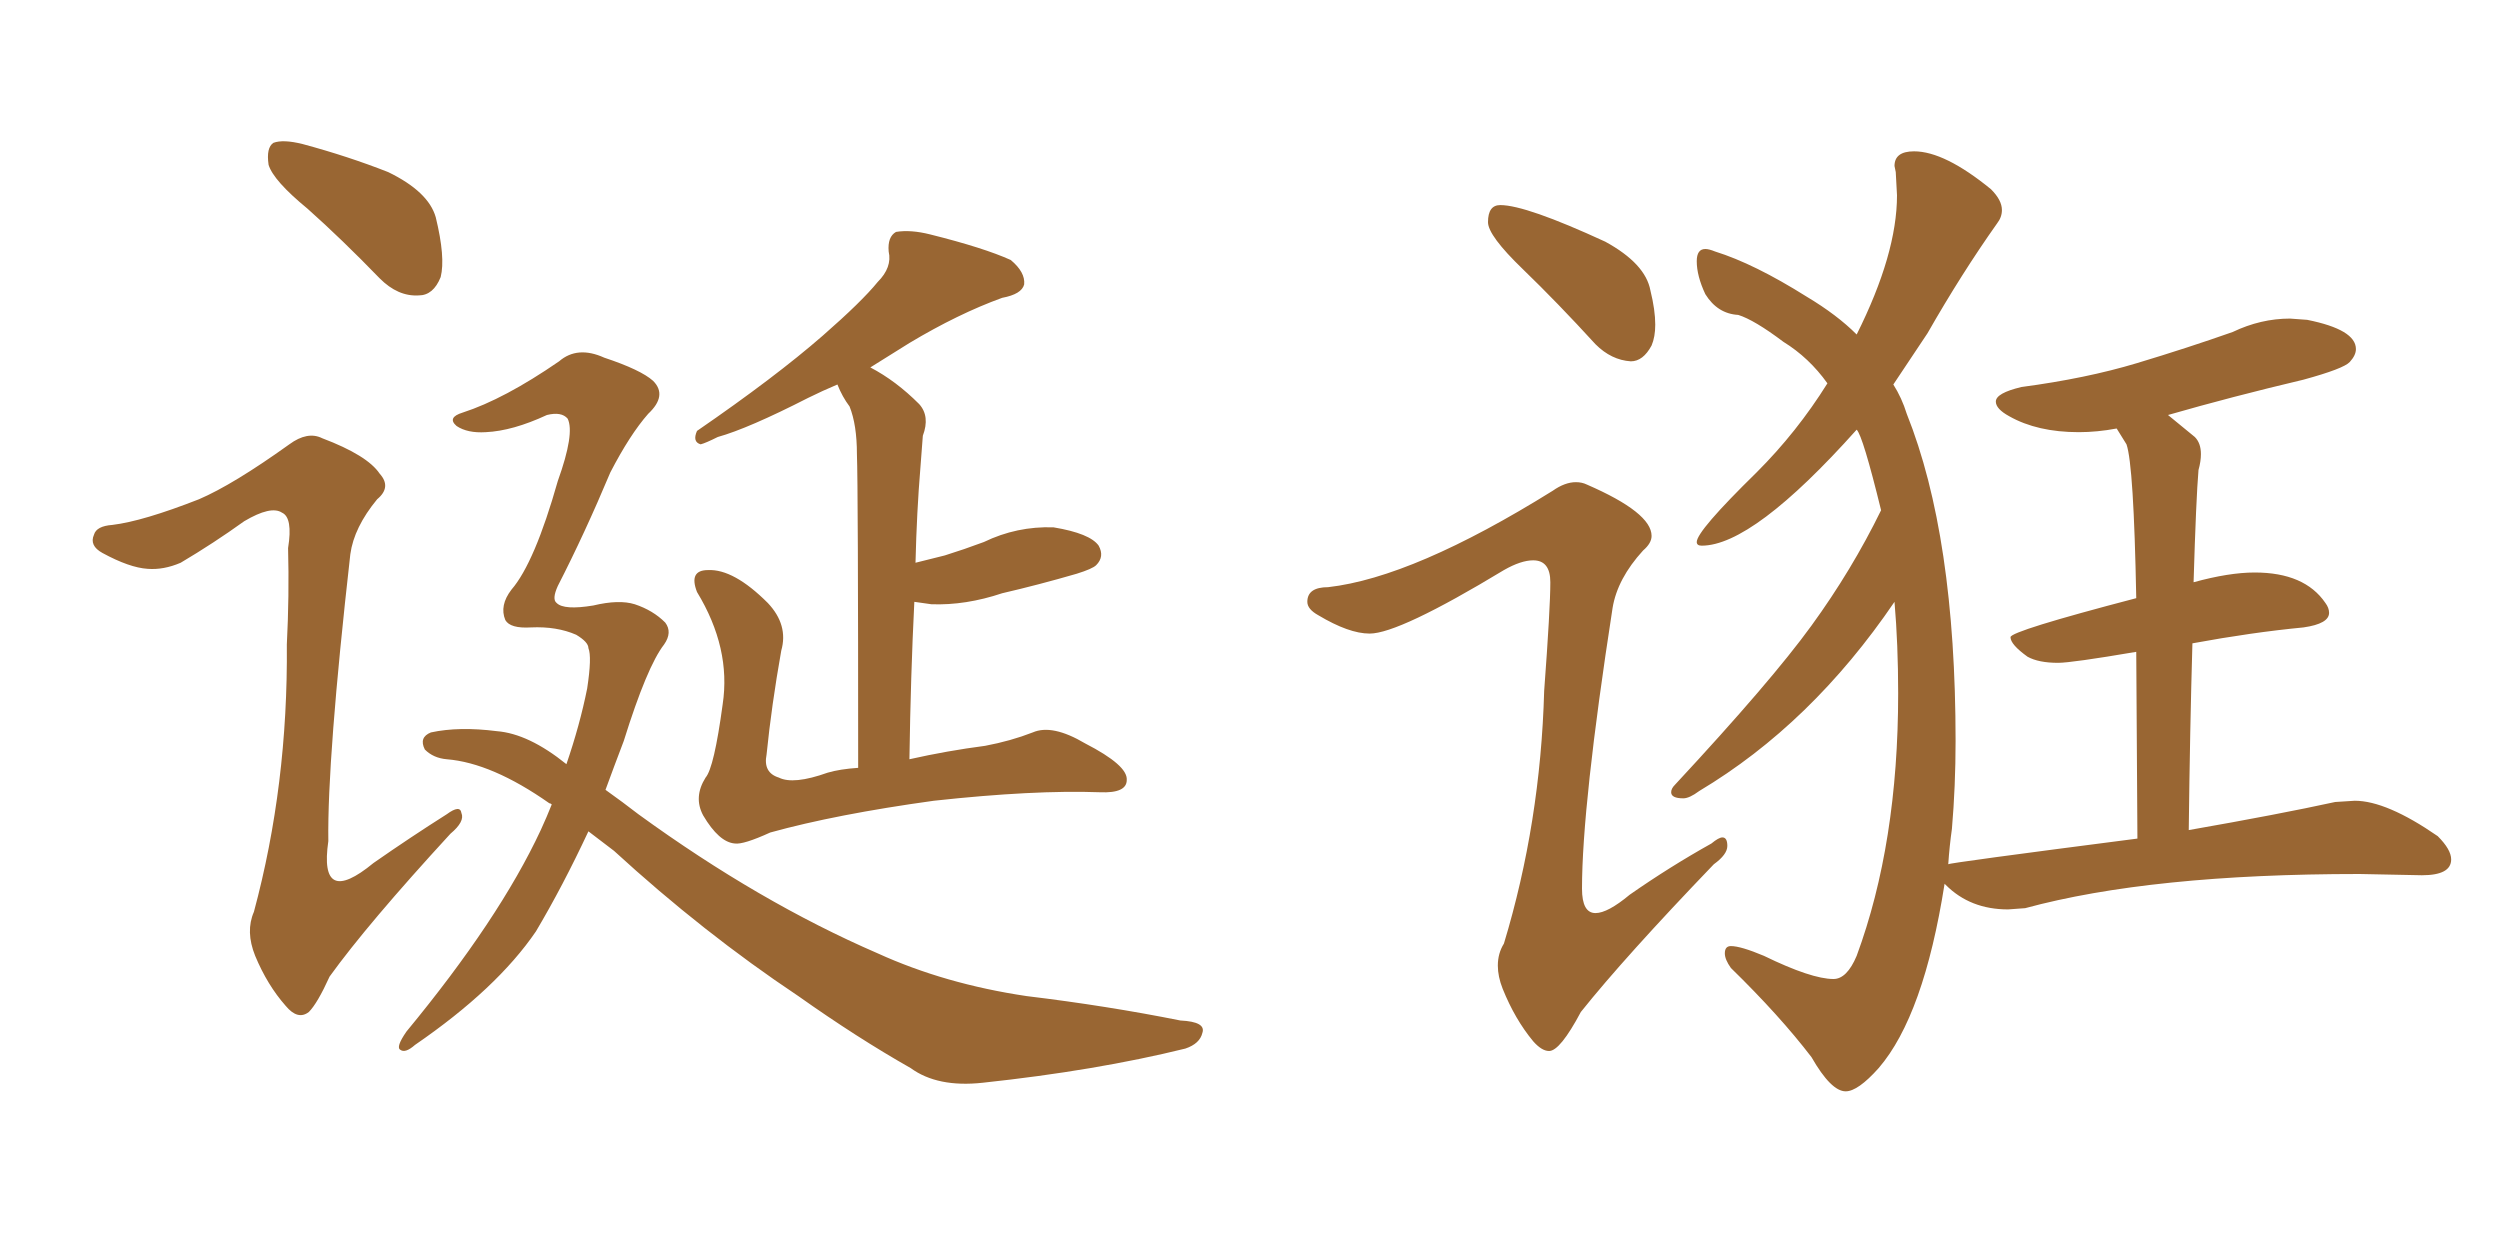 <svg xmlns="http://www.w3.org/2000/svg" xmlns:xlink="http://www.w3.org/1999/xlink" width="300" height="150"><path fill="#996633" padding="10" d="M36.91 25.05L36.91 25.05Q32.81 21.68 32.23 19.78L32.23 19.78Q31.93 17.72 32.81 17.14L32.81 17.14Q33.98 16.70 36.33 17.29L36.33 17.29Q41.75 18.75 46.58 20.65L46.58 20.65Q51.42 23.00 52.29 26.07L52.29 26.07Q53.47 30.91 52.88 33.25L52.88 33.25Q52.00 35.45 50.24 35.45L50.24 35.45Q47.75 35.60 45.56 33.40L45.56 33.40Q41.02 28.71 36.91 25.05ZM23.88 59.91L23.88 59.91Q27.98 58.15 34.72 53.32L34.72 53.32Q36.91 51.71 38.67 52.59L38.67 52.59Q44.09 54.64 45.56 56.84L45.56 56.84Q47.02 58.45 45.26 59.91L45.26 59.91Q42.48 63.28 42.04 66.50L42.04 66.50Q39.26 91.11 39.40 100.93L39.40 100.93Q38.23 108.98 44.82 103.56L44.82 103.56Q49.22 100.49 53.61 97.71L53.61 97.71Q55.22 96.53 55.37 97.56L55.37 97.56Q55.81 98.58 54.05 100.05L54.05 100.05Q44.09 110.89 39.55 117.19L39.55 117.19Q38.09 120.41 37.06 121.44L37.06 121.44Q35.74 122.46 34.28 120.70L34.28 120.70Q32.08 118.21 30.62 114.70L30.62 114.70Q29.44 111.77 30.47 109.42L30.47 109.42Q34.57 94.19 34.42 77.34L34.42 77.34Q34.72 71.48 34.57 65.77L34.57 65.77Q35.16 62.11 33.84 61.52L33.84 61.52Q32.52 60.64 29.30 62.55L29.30 62.55Q25.63 65.19 21.68 67.53L21.68 67.53Q19.63 68.41 17.72 68.26L17.72 68.26Q15.53 68.12 12.30 66.36L12.30 66.36Q10.69 65.48 11.28 64.16L11.28 64.16Q11.57 63.13 13.48 62.99L13.48 62.99Q17.14 62.55 23.88 59.91ZM70.61 99.76L70.61 99.76Q67.53 106.35 64.31 111.77L64.31 111.77Q59.62 118.65 49.80 125.39L49.80 125.39Q48.63 126.42 48.05 125.98L48.05 125.98Q47.46 125.68 48.78 123.78L48.78 123.78Q59.91 110.30 64.89 99.61L64.89 99.61Q65.63 98.00 66.21 96.53L66.21 96.53Q66.06 96.39 65.92 96.39L65.92 96.39Q59.03 91.55 53.61 91.11L53.61 91.11Q52.00 90.97 50.98 89.94L50.98 89.94Q50.24 88.48 51.71 87.89L51.71 87.89Q55.08 87.16 59.62 87.74L59.62 87.74Q63.43 88.04 67.97 91.70L67.97 91.70Q69.58 87.01 70.46 82.62L70.46 82.62Q71.04 78.81 70.61 77.78L70.61 77.78Q70.61 77.05 69.14 76.17L69.14 76.17Q66.80 75.15 63.72 75.29L63.72 75.29Q61.23 75.44 60.64 74.41L60.64 74.41Q59.91 72.66 61.38 70.75L61.38 70.75Q64.16 67.53 66.94 57.71L66.94 57.71Q68.99 52.00 68.12 50.24L68.12 50.24Q67.38 49.37 65.63 49.80L65.63 49.80Q61.52 51.71 58.30 51.86L58.30 51.86Q56.10 52.00 54.79 51.12L54.79 51.12Q53.61 50.10 55.52 49.51L55.52 49.51Q60.50 47.90 67.09 43.36L67.09 43.36Q69.29 41.46 72.51 42.92L72.51 42.92Q76.90 44.38 78.37 45.70L78.37 45.70Q80.13 47.46 77.78 49.66L77.78 49.66Q75.59 52.15 73.24 56.69L73.24 56.69Q70.17 64.01 66.94 70.31L66.94 70.31Q66.21 71.92 66.80 72.36L66.80 72.36Q67.68 73.24 71.19 72.66L71.19 72.66Q74.27 71.92 76.17 72.51L76.17 72.51Q78.37 73.24 79.83 74.71L79.83 74.71Q80.71 75.88 79.69 77.34L79.69 77.34Q77.64 79.98 74.85 88.92L74.85 88.92Q73.68 91.99 72.66 94.78L72.66 94.78Q74.71 96.24 76.61 97.71L76.61 97.71Q91.11 108.25 105.32 114.40L105.32 114.40Q113.38 118.07 123.19 119.53L123.19 119.53Q132.86 120.70 141.65 122.46L141.65 122.46Q144.73 122.61 144.29 123.93L144.29 123.93Q143.99 125.24 142.24 125.83L142.24 125.83Q131.54 128.47 117.92 129.93L117.92 129.93Q112.50 130.52 109.28 128.17L109.28 128.17Q102.83 124.51 95.80 119.53L95.80 119.53Q84.38 111.91 73.68 102.10L73.68 102.10Q71.92 100.78 70.61 99.76ZM109.72 72.22L109.72 72.22L109.72 72.22Q109.28 81.01 109.13 91.11L109.13 91.11Q113.67 90.09 118.21 89.50L118.21 89.50Q121.29 88.92 123.93 87.89L123.93 87.89Q126.27 86.87 130.22 89.21L130.22 89.21Q135.35 91.85 135.21 93.60L135.21 93.60Q135.21 95.21 131.98 95.07L131.98 95.07Q124.07 94.78 112.06 96.09L112.06 96.09Q100.34 97.71 92.43 99.90L92.43 99.90Q89.21 101.37 88.18 101.22L88.18 101.22Q86.28 101.07 84.38 97.85L84.38 97.85Q83.20 95.65 84.67 93.31L84.67 93.31Q85.69 92.14 86.72 84.52L86.72 84.52Q87.74 77.78 83.64 71.04L83.64 71.04Q82.62 68.41 84.96 68.41L84.96 68.41Q88.04 68.26 92.14 72.36L92.14 72.36Q94.63 75 93.75 78.08L93.75 78.08Q92.58 84.67 91.99 90.53L91.99 90.53Q91.55 92.72 93.46 93.31L93.46 93.31Q95.21 94.19 99.32 92.72L99.32 92.72Q100.78 92.29 102.98 92.14L102.98 92.14Q102.98 58.45 102.83 54.49L102.83 54.49Q102.83 50.98 101.95 48.78L101.95 48.78Q101.07 47.61 100.49 46.14L100.49 46.14Q98.73 46.88 96.97 47.75L96.97 47.75Q89.79 51.42 86.13 52.44L86.13 52.44Q84.67 53.17 84.08 53.32L84.08 53.32Q83.06 53.03 83.64 51.71L83.64 51.71Q93.02 45.26 98.73 40.28L98.73 40.28Q103.42 36.18 105.32 33.84L105.32 33.84Q107.08 32.08 106.64 30.18L106.64 30.18Q106.49 28.42 107.52 27.83L107.52 27.83Q109.28 27.54 111.62 28.13L111.62 28.13Q118.07 29.74 121.29 31.20L121.29 31.20Q123.05 32.67 122.90 34.13L122.90 34.13Q122.61 35.30 120.26 35.74L120.26 35.74Q114.99 37.65 109.13 41.16L109.13 41.16Q106.79 42.63 104.44 44.09L104.44 44.09Q107.52 45.70 110.30 48.49L110.30 48.49Q111.62 49.95 110.74 52.29L110.74 52.29Q110.60 53.91 110.45 56.10L110.45 56.10Q110.01 61.38 109.86 67.53L109.86 67.53Q111.62 67.09 113.38 66.65L113.38 66.65Q115.72 65.92 118.07 65.04L118.07 65.04Q122.02 63.13 126.42 63.28L126.42 63.28Q130.81 64.01 131.84 65.48L131.84 65.48Q132.57 66.80 131.54 67.82L131.54 67.82Q131.10 68.26 129.20 68.85L129.20 68.85Q124.66 70.17 120.26 71.19L120.26 71.19Q115.87 72.66 111.77 72.51L111.77 72.51Q110.60 72.36 109.72 72.22ZM195.70 43.36L195.70 43.36Q193.36 43.21 191.46 41.31L191.46 41.31Q186.91 36.33 182.74 32.30Q178.56 28.27 178.56 26.66L178.56 26.66Q178.56 24.61 180.03 24.61L180.03 24.61Q183.11 24.61 192.63 29.00L192.63 29.00Q197.46 31.64 198.05 34.86L198.05 34.86Q198.63 37.21 198.63 38.96L198.63 38.96Q198.63 40.43 198.19 41.46L198.19 41.46Q197.17 43.36 195.70 43.36ZM185.89 126.12L185.89 126.12Q185.01 126.12 183.98 124.95L183.98 124.95Q181.79 122.31 180.32 118.65L180.32 118.65Q179.74 117.19 179.74 115.87L179.74 115.87Q179.74 114.40 180.47 113.23L180.47 113.23Q184.86 98.73 185.30 82.91L185.30 82.91Q186.04 72.95 186.04 69.87L186.04 69.87Q186.04 67.24 183.98 67.24L183.98 67.24Q182.52 67.24 180.47 68.41L180.47 68.41Q167.87 76.03 164.36 76.03L164.36 76.03Q161.87 76.03 158.20 73.83L158.20 73.83Q156.88 73.10 156.88 72.22L156.88 72.22Q156.88 70.46 159.38 70.46L159.38 70.46Q169.63 69.29 186.33 58.89L186.33 58.89Q187.79 57.86 189.11 57.86L189.11 57.86Q189.84 57.86 190.43 58.15L190.43 58.15Q198.19 61.52 198.19 64.31L198.19 64.31Q198.19 65.19 197.17 66.06L197.17 66.06Q194.09 69.43 193.51 72.95L193.51 72.95Q189.84 96.68 189.84 106.64L189.84 106.64Q189.84 109.57 191.46 109.57L191.46 109.57Q192.92 109.57 195.56 107.37L195.56 107.37Q200.39 104.00 205.37 101.22L205.37 101.22Q206.25 100.49 206.69 100.49L206.69 100.49Q207.28 100.49 207.28 101.51L207.28 101.51Q207.28 102.54 205.66 103.71L205.66 103.71Q194.97 114.84 189.70 121.44L189.70 121.44Q187.21 126.12 185.89 126.12ZM221.48 130.96L221.48 130.96Q219.73 130.96 217.38 126.86L217.38 126.86Q213.57 121.88 207.71 116.16L207.71 116.16Q206.98 115.14 206.98 114.40L206.98 114.40Q206.98 113.53 207.71 113.53L207.71 113.53Q208.89 113.53 211.67 114.70L211.67 114.70Q217.38 117.48 220.02 117.48L220.02 117.48Q221.63 117.48 222.80 114.70L222.80 114.70Q227.78 101.22 227.78 83.20L227.78 83.20Q227.78 77.34 227.34 72.22L227.34 72.22Q217.38 86.87 203.91 94.92L203.91 94.92Q202.73 95.80 202.00 95.80L202.00 95.80Q200.54 95.80 200.54 95.07L200.54 95.07Q200.54 94.63 200.98 94.19L200.98 94.19Q212.55 81.74 217.38 75.07Q222.22 68.41 225.73 61.23L225.73 61.23Q223.54 52.29 222.80 51.56L222.80 51.56Q210.35 65.48 204.20 65.48L204.20 65.48Q203.61 65.48 203.61 65.04L203.61 65.04Q203.61 63.72 210.79 56.69L210.79 56.69Q215.63 51.86 219.29 46.00L219.29 46.00Q217.09 42.92 214.01 41.02L214.01 41.02Q210.50 38.38 208.59 37.79L208.59 37.79Q206.10 37.65 204.64 35.30L204.64 35.30Q203.61 33.11 203.61 31.35L203.61 31.35Q203.61 29.88 204.64 29.88L204.64 29.88Q205.08 29.88 205.81 30.18L205.81 30.18Q210.50 31.64 216.80 35.60L216.80 35.60Q220.46 37.79 222.80 40.14L222.80 40.14Q227.64 30.47 227.64 23.44L227.64 23.44L227.49 20.65L227.34 19.92Q227.34 18.16 229.69 18.16L229.69 18.16Q233.35 18.16 238.92 22.71L238.92 22.71Q240.23 24.02 240.23 25.20L240.23 25.20Q240.23 26.07 239.65 26.81L239.65 26.81Q235.40 32.81 231.30 39.99L231.30 39.99L227.20 46.14Q228.22 47.75 228.81 49.66L228.81 49.66Q234.67 64.31 234.67 88.92L234.67 88.92Q234.67 94.34 234.23 99.46L234.23 99.46Q233.94 101.51 233.79 103.71L233.79 103.71Q233.79 103.56 256.49 100.63L256.49 100.63L256.35 78.22Q248.58 79.54 246.97 79.54L246.97 79.54Q244.63 79.54 243.31 78.81L243.31 78.81Q241.26 77.34 241.26 76.46L241.26 76.46Q241.26 75.73 256.35 71.78L256.35 71.78Q256.05 55.81 255.18 53.32L255.18 53.32L254.00 51.42Q251.66 51.86 249.46 51.86L249.46 51.86Q244.48 51.86 241.11 49.95L241.11 49.95Q239.50 49.07 239.50 48.19L239.50 48.19Q239.50 47.17 242.58 46.44L242.58 46.44Q250.34 45.41 256.42 43.58Q262.50 41.75 267.92 39.84L267.92 39.84Q271.29 38.23 274.80 38.23L274.80 38.23L276.86 38.38Q282.71 39.55 282.71 41.89L282.71 41.89Q282.71 42.63 281.98 43.43Q281.25 44.24 276.42 45.56L276.42 45.56Q267.77 47.61 260.16 49.80L260.16 49.80L263.38 52.44Q264.11 53.17 264.11 54.49L264.11 54.49Q264.11 55.37 263.82 56.40L263.82 56.40Q263.53 59.77 263.23 69.87L263.23 69.87Q267.48 68.70 270.56 68.70L270.56 68.70Q276.56 68.70 279.05 72.36L279.05 72.36Q279.49 72.95 279.49 73.54L279.49 73.54Q279.49 74.85 276.42 75.29L276.42 75.29Q270.26 75.88 263.09 77.20L263.09 77.20Q262.79 87.60 262.65 99.61L262.65 99.61Q273.49 97.71 280.22 96.24L280.22 96.24L282.57 96.09Q286.38 96.09 292.53 100.34L292.53 100.34Q294.14 101.95 294.14 103.13L294.14 103.13Q294.14 105.03 290.63 105.03L290.63 105.03L283.15 104.88Q258.11 104.88 243.02 108.98L243.02 108.98L240.97 109.13Q236.43 109.13 233.50 106.20L233.50 106.20L233.35 106.05Q230.86 121.88 225.44 128.17L225.44 128.17Q222.95 130.96 221.48 130.96Z"/></svg>